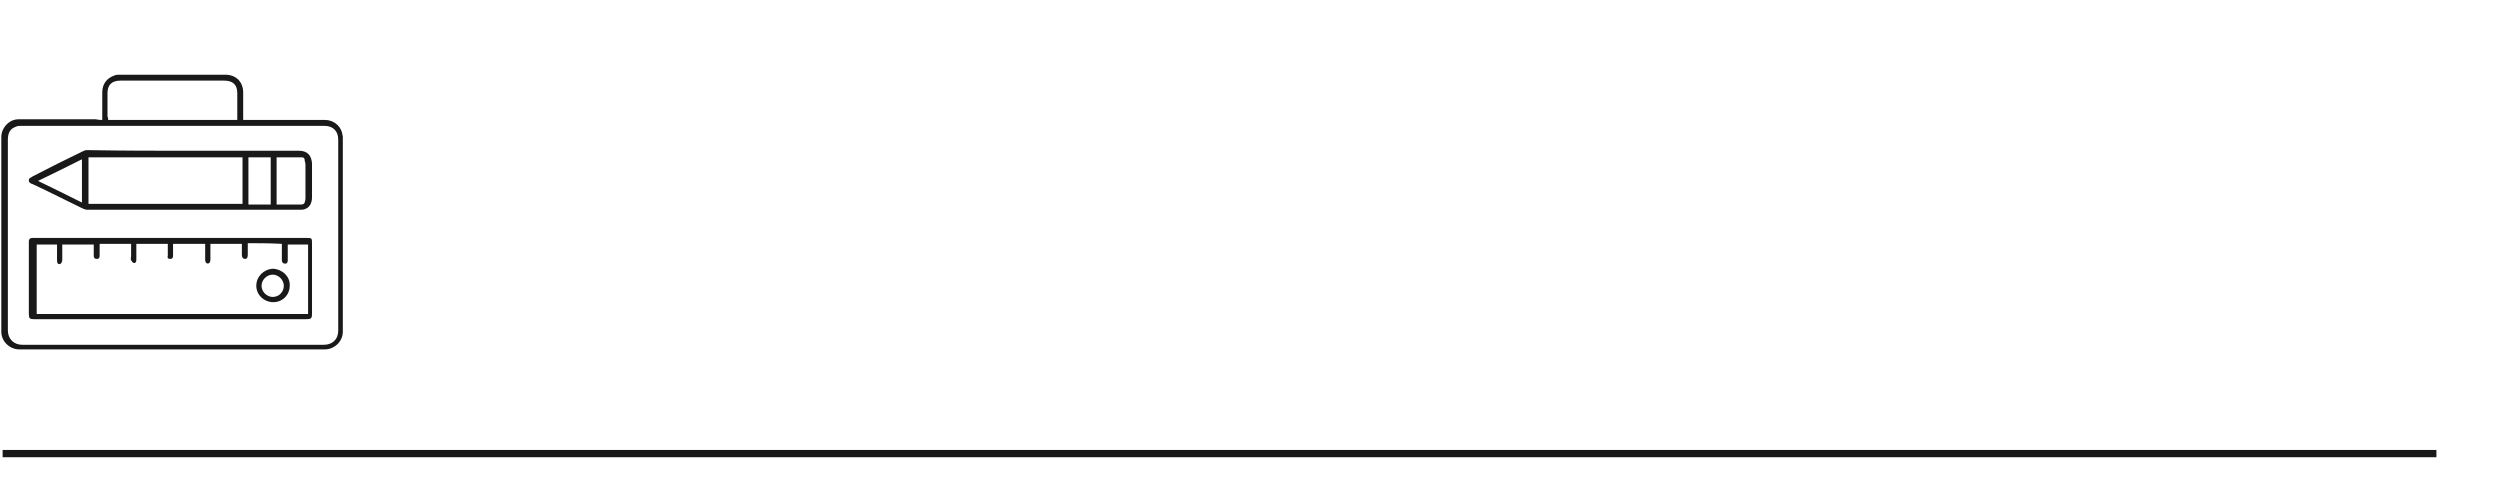<?xml version="1.0" encoding="UTF-8"?> <!-- Generator: Adobe Illustrator 23.1.1, SVG Export Plug-In . SVG Version: 6.00 Build 0) --> <svg xmlns="http://www.w3.org/2000/svg" xmlns:xlink="http://www.w3.org/1999/xlink" id="Слой_1" x="0px" y="0px" viewBox="0 0 381.4 76.2" style="enable-background:new 0 0 381.4 76.2;" xml:space="preserve"> <style type="text/css"> .st0{fill:#00469E;} .st1{fill:#00469E;stroke:#00469E;stroke-miterlimit:10;} .st2{fill:#FFFFFF;} .st3{fill:#FFFFFF;stroke:#FFFFFF;stroke-width:0.25;stroke-miterlimit:10;} .st4{fill:#FFFFFF;stroke:#FFFFFF;stroke-width:0.23;stroke-miterlimit:10;} .st5{fill:#191919;} .st6{fill:none;stroke:#191919;stroke-width:1.111;stroke-miterlimit:10;} .st7{fill:#191919;stroke:#191919;stroke-width:0.25;stroke-miterlimit:10;} </style> <g> <path class="st5" d="M15.6,18.3c0-1.5,0-2.9,0-4.2c0-1.3,0.7-2.2,1.9-2.6c0.2-0.1,0.5-0.1,0.7-0.1c5.4,0,10.8,0,16.2,0 c1.6,0,2.7,1.1,2.7,2.7c0,1.2,0,2.4,0,3.6c0,0.2,0,0.4,0,0.6c0.3,0,0.5,0,0.7,0c3.9,0,7.9,0,11.8,0c1.2,0,2.3,0.8,2.6,2 c0,0.2,0.1,0.4,0.1,0.6c0,9.9,0,19.8,0,29.7c0,1.6-1.4,2.7-2.7,2.7c-15.6,0-31.1,0-46.7,0c-1.3,0-2.7-1.1-2.7-2.7 c0-9.9,0-19.8,0-29.7c0-1.4,1.2-2.7,2.6-2.7c3.9,0,7.9,0,11.8,0C15.1,18.3,15.3,18.3,15.6,18.3z M26.4,19.2c-7.7,0-15.4,0-23.1,0 c-0.3,0-0.6,0-0.8,0.1c-0.9,0.3-1.3,0.9-1.3,2c0,9.7,0,19.4,0,29.1c0,1.3,0.9,2.2,2.2,2.2c15.3,0,30.7,0,46,0 c1.3,0,2.2-0.8,2.2-2.2c0-9.7,0-19.4,0-29.1c0-1.3-0.8-2.1-2.1-2.1C41.7,19.2,34.1,19.2,26.4,19.2z M16.5,18.3c6.6,0,13.1,0,19.7,0 c0-0.2,0-0.3,0-0.5c0-1.2,0-2.4,0-3.6c0-1.3-0.7-1.9-2-1.9c-5.3,0-10.5,0-15.8,0c-1.3,0-2,0.6-2,1.9c0,1.2,0,2.4,0,3.6 C16.5,17.9,16.5,18.1,16.5,18.3z"></path> <path class="st5" d="M26,36.3c6.9,0,13.8,0,20.7,0c0.9,0,0.9,0,0.9,0.9c0,3.5,0,7.1,0,10.6c0,0.8-0.1,0.9-1,0.9 c-13.8,0-27.6,0-41.3,0c-0.8,0-0.9-0.1-0.9-0.9c0-3.5,0-7.1,0-10.6c0-0.1,0-0.2,0-0.4c0-0.3,0.2-0.5,0.5-0.5c0.2,0,0.3,0,0.5,0 C12.2,36.3,19.1,36.3,26,36.3z M37.8,37.1c0,0.3,0,0.5,0,0.7c0,0.4,0,0.7,0,1.1c0,0.3-0.1,0.6-0.4,0.6c-0.3,0-0.5-0.2-0.5-0.6 c0-0.3,0-0.5,0-0.8c0-0.3,0-0.6,0-0.9c-1.7,0-3.2,0-4.8,0c0,0.8,0,1.6,0,2.4c0,0.3-0.1,0.6-0.4,0.6c-0.3,0-0.4-0.3-0.4-0.6 c0-0.3,0-0.6,0-0.9c0-0.5,0-1,0-1.5c-1.7,0-3.2,0-4.9,0c0,0.2,0,0.4,0,0.6c0,0.4,0,0.8,0,1.2c0,0.3-0.1,0.5-0.4,0.5 c-0.4,0-0.5-0.2-0.4-0.5c0-0.3,0-0.5,0-0.8c0-0.3,0-0.6,0-1c-1.7,0-3.2,0-4.8,0c0,0.4,0,0.8,0,1.2c0,0.4,0,0.9,0,1.3 c0,0.3-0.2,0.5-0.4,0.4c-0.2,0-0.3-0.3-0.4-0.4c-0.1-0.2,0-0.4,0-0.6c0-0.6,0-1.3,0-1.9c-1.6,0-3.2,0-4.8,0c0,0.3,0,0.6,0,0.9 c0,0.3,0,0.6,0,0.9c0,0.3-0.1,0.5-0.4,0.5c-0.4,0-0.5-0.2-0.5-0.5c0-0.2,0-0.4,0-0.6c0-0.4,0-0.8,0-1.1c-1.7,0-3.2,0-4.8,0 c0,0.8,0,1.6,0,2.3c0,0.3-0.1,0.6-0.4,0.7c-0.3,0-0.4-0.2-0.4-0.6c0-0.1,0-0.2,0-0.4c0-0.7,0-1.3,0-2c-1.1,0-2.1,0-3.1,0 c0,3.6,0,7.1,0,10.6c13.8,0,27.6,0,41.4,0c0-3.6,0-7.1,0-10.6c-1,0-2.1,0-3.1,0c0,0.3,0,0.5,0,0.7c0,0.6,0,1.1,0,1.7 c0,0.3-0.1,0.6-0.5,0.5c-0.3,0-0.4-0.3-0.4-0.5c0-0.4,0-0.7,0-1.1c0-0.5,0-0.9,0-1.4C41,37.1,39.5,37.1,37.8,37.1z"></path> <path class="st5" d="M29.5,23c5.4,0,10.7,0,16.1,0c1.3,0,1.9,0.7,2,1.9c0,1.7,0,3.5,0,5.2c0,0.9-0.4,1.6-1.1,1.8 c-0.2,0.1-0.5,0.1-0.7,0.1c-10.8,0-21.7,0-32.5,0c-0.2,0-0.5-0.1-0.7-0.2c-2.5-1.2-5-2.5-7.6-3.7c-0.3-0.1-0.6-0.2-0.6-0.6 c0-0.4,0.4-0.4,0.6-0.6c2.5-1.3,5.1-2.6,7.6-3.8c0.2-0.1,0.4-0.2,0.7-0.2C18.7,23,24.1,23,29.5,23C29.5,23,29.5,23,29.5,23z M37,24 c-7.9,0-15.7,0-23.5,0c0,2.4,0,4.8,0,7.1c7.9,0,15.7,0,23.5,0C37,28.7,37,26.4,37,24z M42.2,24c0,2.4,0,4.8,0,7.2 c1.3,0,2.6,0,3.8,0c0.3,0,0.5-0.2,0.5-0.4c0.1-0.2,0.1-0.5,0.1-0.7c0-1.6,0-3.2,0-4.8c0-0.2,0-0.5-0.1-0.7C46.5,24.1,46.3,24,46,24 C44.8,24,43.5,24,42.2,24z M37.9,24c0,2.4,0,4.8,0,7.2c1.1,0,2.2,0,3.4,0c0-2.4,0-4.8,0-7.2C40.2,24,39.1,24,37.9,24z M5.8,27.6 c2.3,1.1,4.5,2.2,6.7,3.3c0-2.2,0-4.4,0-6.6C10.3,25.4,8.1,26.5,5.8,27.6z"></path> <path class="st5" d="M44.2,43.6c0,1.4-1.1,2.5-2.5,2.5c-1.4,0-2.6-1.1-2.6-2.5c0-1.4,1.1-2.5,2.5-2.6C42.9,41,44.3,42.1,44.2,43.6z M43.3,43.6c0-0.9-0.8-1.7-1.7-1.7c-0.9,0-1.7,0.8-1.7,1.7c0,0.9,0.8,1.7,1.7,1.7C42.6,45.3,43.3,44.5,43.3,43.6z"></path> </g> <line class="st6" x1="0.4" y1="69.2" x2="371.7" y2="69.2"></line> </svg> 